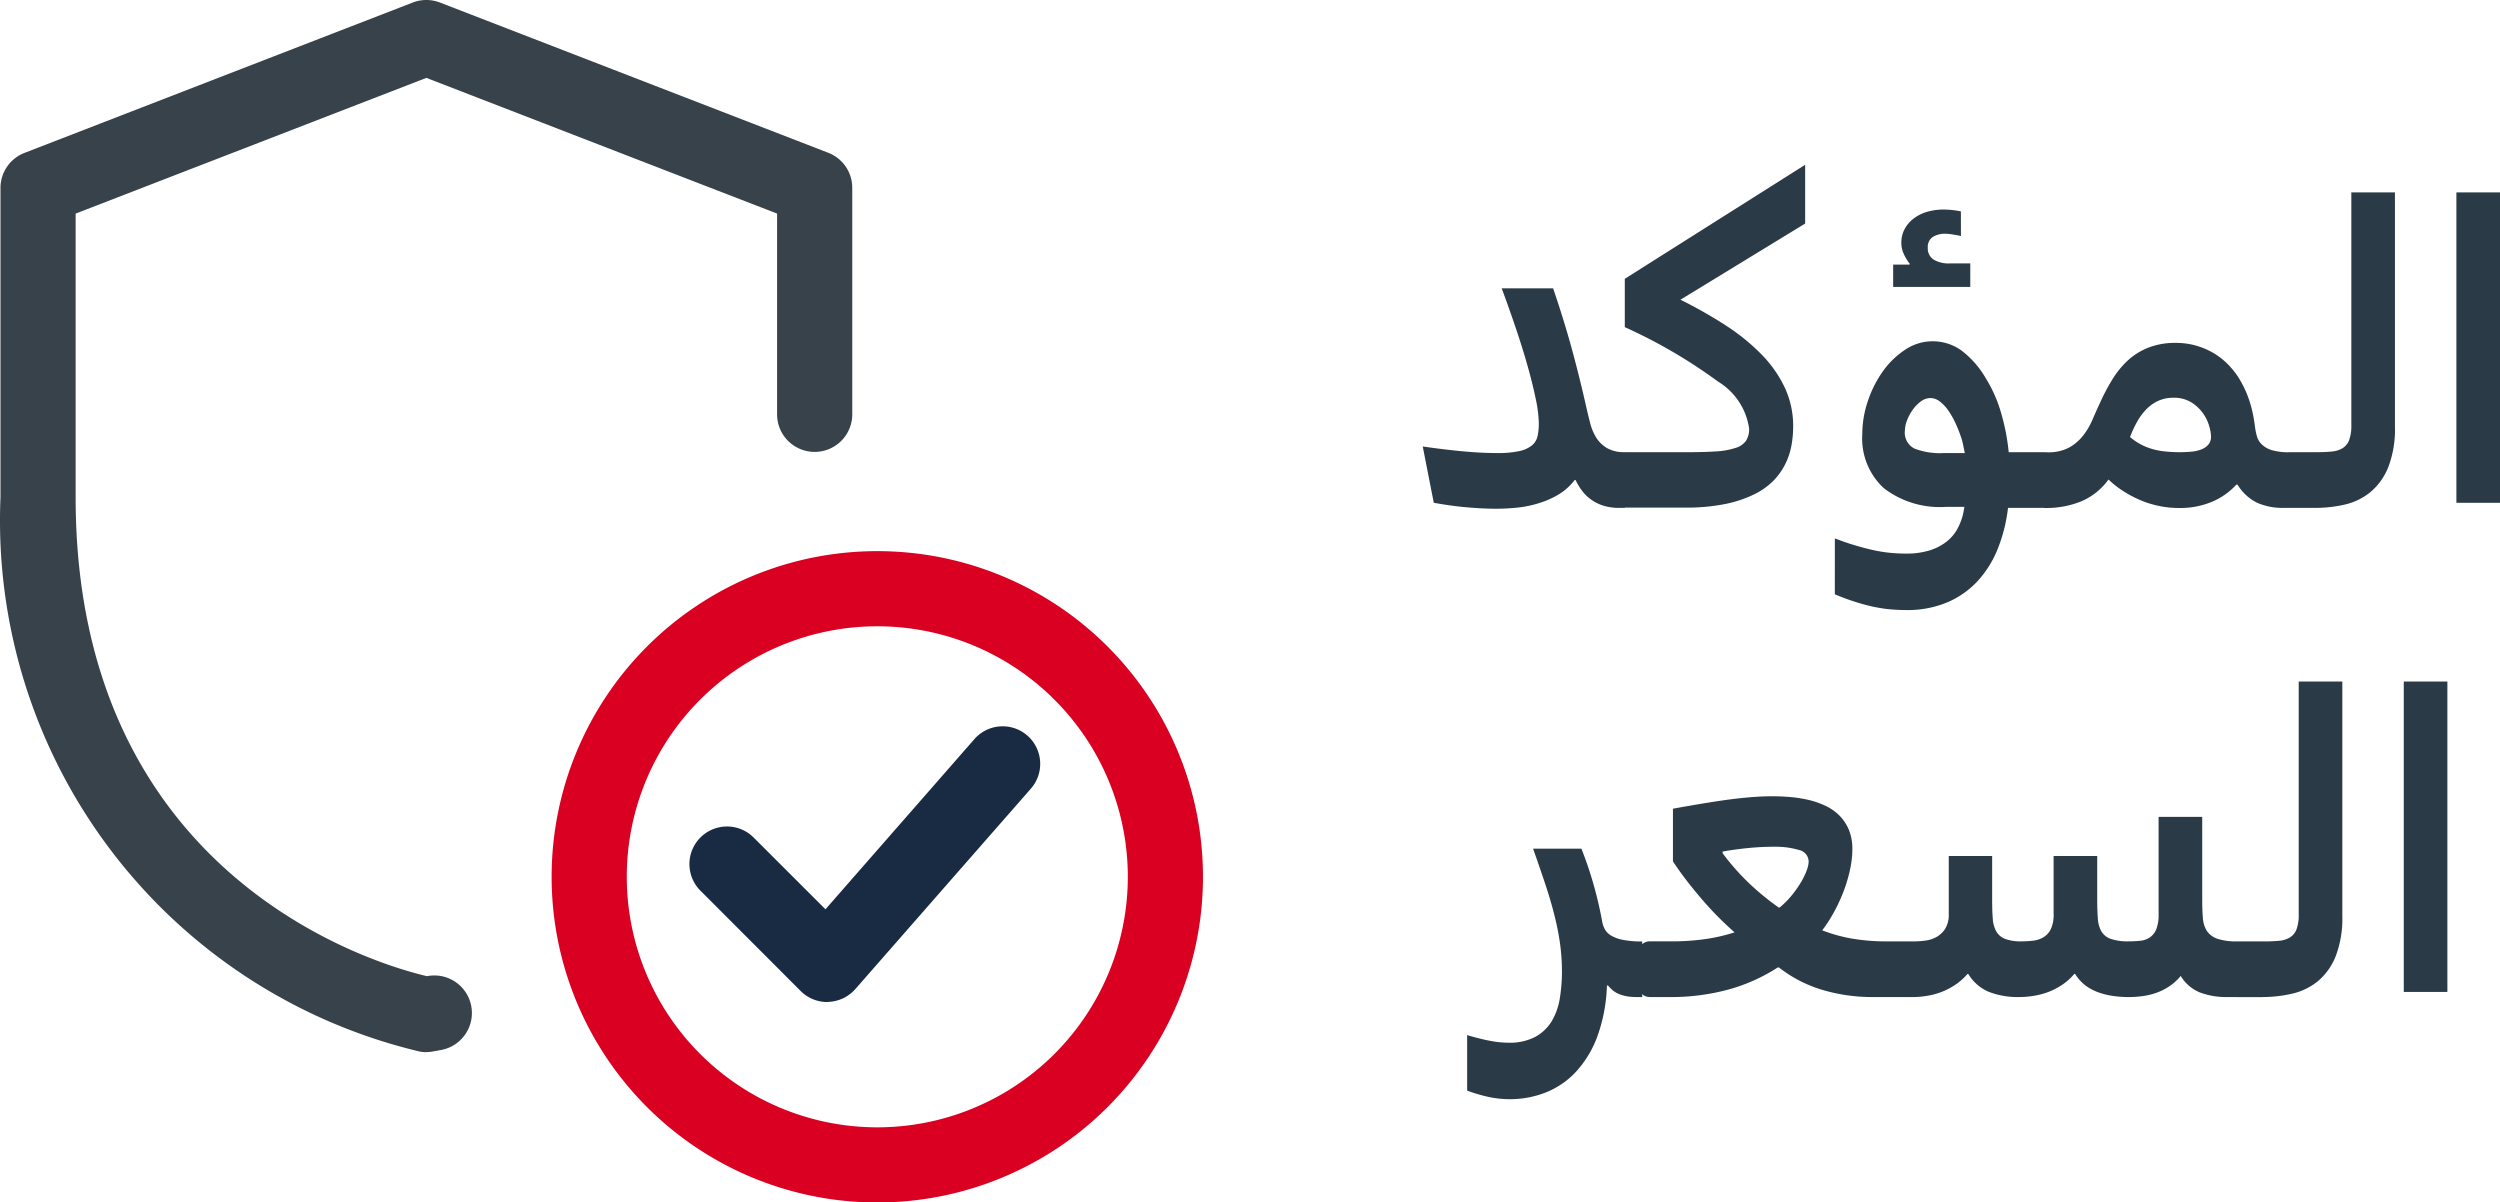 <svg xmlns="http://www.w3.org/2000/svg" width="71.552" height="34.416" viewBox="0 0 71.552 34.416">
  <g id="antalya-homes" transform="translate(0.014 0)">
    <g id="Group">
      <path id="Path_11" data-name="Path 11" d="M2.3.17q-.334,0-.785-.038T.545,0L.229-1.611q.656.094,1.178.141t.943.047a2.93,2.93,0,0,0,.642-.056.85.85,0,0,0,.363-.164.482.482,0,0,0,.161-.267,1.685,1.685,0,0,0,.035-.363,3.619,3.619,0,0,0-.088-.7q-.088-.428-.234-.946t-.34-1.09q-.193-.571-.4-1.128H3.961q.334.984.557,1.813T4.91-2.736q.053.229.111.457a1.475,1.475,0,0,0,.173.413.91.91,0,0,0,.308.3.975.975,0,0,0,.51.117V.146H5.836A1.53,1.53,0,0,1,5.481.105,1.235,1.235,0,0,1,5.15-.026a1.218,1.218,0,0,1-.3-.243A1.627,1.627,0,0,1,4.605-.65H4.576a1.658,1.658,0,0,1-.439.4A2.548,2.548,0,0,1,3.589,0a3.188,3.188,0,0,1-.624.135A5.789,5.789,0,0,1,2.3.17ZM6.012-6.41l5.162-3.264v1.682L7.605-5.812A13.073,13.073,0,0,1,8.9-5.077a5.945,5.945,0,0,1,1.02.826,3.494,3.494,0,0,1,.671.955,2.6,2.6,0,0,1,.24,1.116,3.075,3.075,0,0,1-.047.527,2.026,2.026,0,0,1-.17.527,1.9,1.9,0,0,1-.343.489,2.008,2.008,0,0,1-.565.4,3.458,3.458,0,0,1-.835.275,5.674,5.674,0,0,1-1.151.1H6.012A.328.328,0,0,1,5.7-.067,1.369,1.369,0,0,1,5.6-.65a1.369,1.369,0,0,1,.1-.583.328.328,0,0,1,.308-.214H7.734q.533,0,.885-.023a2.214,2.214,0,0,0,.563-.1.567.567,0,0,0,.3-.205.619.619,0,0,0,.088-.349,1.878,1.878,0,0,0-.885-1.342A14.759,14.759,0,0,0,6.012-5.027Zm6.012,7.43q.322.123.6.205t.524.135a3.988,3.988,0,0,0,.469.073q.223.021.439.021a2.213,2.213,0,0,0,.688-.094,1.509,1.509,0,0,0,.475-.246,1.185,1.185,0,0,0,.3-.346A1.682,1.682,0,0,0,15.68.375q.012-.041.026-.114t.026-.144h-.527a2.634,2.634,0,0,1-1.781-.536,1.938,1.938,0,0,1-.615-1.544,2.963,2.963,0,0,1,.161-.952,3.2,3.2,0,0,1,.434-.855,2.384,2.384,0,0,1,.639-.615,1.4,1.4,0,0,1,.771-.237,1.409,1.409,0,0,1,.826.258,2.691,2.691,0,0,1,.709.809,3.946,3.946,0,0,1,.425.955A6.2,6.2,0,0,1,17-1.447h1.037V.146H16.98a4.558,4.558,0,0,1-.293,1.169,3.009,3.009,0,0,1-.577.926,2.537,2.537,0,0,1-.87.609,2.937,2.937,0,0,1-1.172.22q-.246,0-.486-.023a4.042,4.042,0,0,1-.489-.079q-.249-.056-.513-.141t-.557-.208Zm3.615-2.889a3.95,3.95,0,0,0-.164-.413,2.324,2.324,0,0,0-.205-.36,1.12,1.12,0,0,0-.24-.255.436.436,0,0,0-.264-.1.466.466,0,0,0-.287.1,1.081,1.081,0,0,0-.234.246,1.33,1.33,0,0,0-.158.3.847.847,0,0,0-.059.284.512.512,0,0,0,.275.516,2.015,2.015,0,0,0,.82.129h.621q-.023-.105-.047-.229A1.771,1.771,0,0,0,15.639-1.869Zm-.006-5.766q-.135-.029-.255-.047a1.391,1.391,0,0,0-.19-.018.662.662,0,0,0-.36.091.342.342,0,0,0-.144.313.377.377,0,0,0,.164.334.831.831,0,0,0,.469.111H15.9v.674H13.693v-.639h.469l.006-.023a1.388,1.388,0,0,1-.179-.3.758.758,0,0,1-.062-.3.834.834,0,0,1,.088-.384.916.916,0,0,1,.249-.3,1.168,1.168,0,0,1,.387-.2,1.679,1.679,0,0,1,.5-.07,2.671,2.671,0,0,1,.48.053Zm9.416,6.188V.146h-.17A1.812,1.812,0,0,1,24.111,0a1.37,1.37,0,0,1-.562-.519h-.035a1.983,1.983,0,0,1-.7.492,2.36,2.36,0,0,1-.937.176,2.8,2.8,0,0,1-.595-.062,2.849,2.849,0,0,1-.539-.173,3.321,3.321,0,0,1-.48-.258,2.689,2.689,0,0,1-.407-.322,1.856,1.856,0,0,1-.8.633,2.641,2.641,0,0,1-.984.182h-.041a.328.328,0,0,1-.308-.214,1.369,1.369,0,0,1-.1-.583,1.369,1.369,0,0,1,.1-.583.328.328,0,0,1,.308-.214h.082a1.257,1.257,0,0,0,.609-.132,1.331,1.331,0,0,0,.4-.337,1.98,1.98,0,0,0,.272-.457q.108-.252.22-.492a5.883,5.883,0,0,1,.349-.662,2.583,2.583,0,0,1,.442-.545A1.889,1.889,0,0,1,21-4.441a2.074,2.074,0,0,1,.779-.135,2.073,2.073,0,0,1,.586.079,2.13,2.13,0,0,1,.5.214,2.054,2.054,0,0,1,.4.311,2.425,2.425,0,0,1,.3.369,3.082,3.082,0,0,1,.214.4,3.045,3.045,0,0,1,.138.375A3.444,3.444,0,0,1,24-2.487q.029.161.047.3a2.037,2.037,0,0,0,.053.272.548.548,0,0,0,.135.237.7.7,0,0,0,.29.17A1.7,1.7,0,0,0,25.049-1.447ZM21.715-3.006a1.026,1.026,0,0,0-.428.085,1.137,1.137,0,0,0-.337.234,1.667,1.667,0,0,0-.267.354,3.215,3.215,0,0,0-.211.451,1.719,1.719,0,0,0,.267.188,1.691,1.691,0,0,0,.313.138,2.037,2.037,0,0,0,.381.082,3.8,3.8,0,0,0,.469.026q.164,0,.325-.015a1.034,1.034,0,0,0,.287-.064.509.509,0,0,0,.2-.138.345.345,0,0,0,.076-.234,1.172,1.172,0,0,0-.053-.3,1.2,1.2,0,0,0-.179-.366,1.163,1.163,0,0,0-.334-.311A.939.939,0,0,0,21.715-3.006ZM25.764.146h-.715a.328.328,0,0,1-.308-.214,1.369,1.369,0,0,1-.1-.583,1.369,1.369,0,0,1,.1-.583.328.328,0,0,1,.308-.214h.773q.234,0,.419-.018a.727.727,0,0,0,.311-.094.471.471,0,0,0,.19-.231,1.175,1.175,0,0,0,.064-.437V-8.883h1.248v6.7a3.011,3.011,0,0,1-.193,1.169,1.8,1.8,0,0,1-.513.712,1.8,1.8,0,0,1-.732.354A3.729,3.729,0,0,1,25.764.146ZM29.813,0V-8.883h1.248V0Z" transform="translate(40.477 14.39)" fill="#2a3a46"/>
      <path id="Path_12" data-name="Path 12" d="M0,1.236q.4.117.677.167a2.8,2.8,0,0,0,.5.05,1.576,1.576,0,0,0,.773-.167A1.246,1.246,0,0,0,2.42.838a1.825,1.825,0,0,0,.231-.65,4.738,4.738,0,0,0,.062-.779,5.826,5.826,0,0,0-.053-.782A7.5,7.5,0,0,0,2.5-2.186q-.105-.422-.261-.891T1.887-4.1H3.27a10.627,10.627,0,0,1,.354,1.046q.149.53.243,1.052a.738.738,0,0,0,.079.217.492.492,0,0,0,.182.176,1.084,1.084,0,0,0,.337.12,2.757,2.757,0,0,0,.545.044V.146H4.857A1.588,1.588,0,0,1,4.564.123a1.08,1.08,0,0,1-.22-.064.667.667,0,0,1-.17-.1,1.244,1.244,0,0,1-.144-.144L4-.182A4.678,4.678,0,0,1,3.724,1.28a3.049,3.049,0,0,1-.615,1.011,2.371,2.371,0,0,1-.867.589,2.794,2.794,0,0,1-1.022.19,2.936,2.936,0,0,1-.565-.056A4.419,4.419,0,0,1,0,2.824ZM11.625.146a4.988,4.988,0,0,1-1.479-.211A3.767,3.767,0,0,1,8.924-.7H8.889a5.085,5.085,0,0,1-1.362.618A6.259,6.259,0,0,1,5.76.146H5.227a.328.328,0,0,1-.308-.214,1.369,1.369,0,0,1-.1-.583,1.369,1.369,0,0,1,.1-.583.328.328,0,0,1,.308-.214h.592a6.831,6.831,0,0,0,1.014-.067,5.06,5.06,0,0,0,.82-.19q-.258-.229-.486-.46t-.442-.48Q6.51-2.895,6.3-3.164t-.41-.574V-5.244q.287-.053.645-.114t.735-.117q.378-.056.759-.091T8.76-5.6q.234,0,.5.023a3.738,3.738,0,0,1,.513.082,2.37,2.37,0,0,1,.48.167,1.417,1.417,0,0,1,.4.278,1.287,1.287,0,0,1,.272.41,1.425,1.425,0,0,1,.1.563,2.742,2.742,0,0,1-.056.524,4.127,4.127,0,0,1-.164.589,4.757,4.757,0,0,1-.27.612,4.325,4.325,0,0,1-.372.589,4.461,4.461,0,0,0,.853.237,5.85,5.85,0,0,0,1.011.079V.146ZM8.941-2.414a2.41,2.41,0,0,0,.346-.346,3.142,3.142,0,0,0,.261-.369,2.084,2.084,0,0,0,.167-.34.783.783,0,0,0,.059-.258.342.342,0,0,0-.27-.334,2.4,2.4,0,0,0-.756-.094q-.334,0-.718.038t-.718.1v.047a6.759,6.759,0,0,0,.735.838,7.345,7.345,0,0,0,.87.715Zm5.379,1.9a1.769,1.769,0,0,1-.36.316,1.97,1.97,0,0,1-.4.205,2.178,2.178,0,0,1-.416.108,2.587,2.587,0,0,1-.4.032h-.721a.328.328,0,0,1-.308-.214,1.369,1.369,0,0,1-.1-.583,1.369,1.369,0,0,1,.1-.583.328.328,0,0,1,.308-.214H12.8a2.389,2.389,0,0,0,.319-.023.893.893,0,0,0,.319-.105.7.7,0,0,0,.246-.237.756.756,0,0,0,.1-.413V-3.891h1.242v1.277q0,.3.018.519a.868.868,0,0,0,.1.363.5.5,0,0,0,.252.214,1.279,1.279,0,0,0,.475.07,2.739,2.739,0,0,0,.34-.021.728.728,0,0,0,.29-.1.556.556,0,0,0,.205-.231.963.963,0,0,0,.079-.431V-3.891h1.248v1.26q0,.3.018.527a.867.867,0,0,0,.1.369.506.506,0,0,0,.27.217,1.51,1.51,0,0,0,.519.07,3,3,0,0,0,.337-.018.58.58,0,0,0,.27-.1.516.516,0,0,0,.179-.234,1.155,1.155,0,0,0,.064-.431V-5.01h1.248v2.344q0,.311.018.539a.8.8,0,0,0,.114.378.588.588,0,0,0,.3.226,1.684,1.684,0,0,0,.571.076V.146h-.27a2.134,2.134,0,0,1-.809-.135,1.15,1.15,0,0,1-.539-.469,1.525,1.525,0,0,1-.331.3,1.693,1.693,0,0,1-.372.185,1.975,1.975,0,0,1-.4.094,3.057,3.057,0,0,1-.4.026A3.146,3.146,0,0,1,18.48.114a2.084,2.084,0,0,1-.422-.105,1.416,1.416,0,0,1-.369-.2A1.225,1.225,0,0,1,17.4-.516h-.023a1.643,1.643,0,0,1-.354.316,1.97,1.97,0,0,1-.4.205A2.188,2.188,0,0,1,16.2.114a2.5,2.5,0,0,1-.387.032,2.278,2.278,0,0,1-.891-.152,1.257,1.257,0,0,1-.58-.51Zm8.438.662h-.715a.328.328,0,0,1-.308-.214,1.369,1.369,0,0,1-.1-.583,1.369,1.369,0,0,1,.1-.583.328.328,0,0,1,.308-.214h.773q.234,0,.419-.018a.727.727,0,0,0,.311-.094.471.471,0,0,0,.19-.231,1.175,1.175,0,0,0,.064-.437V-8.883h1.248v6.7a3.011,3.011,0,0,1-.193,1.169,1.8,1.8,0,0,1-.513.712A1.8,1.8,0,0,1,23.61.05,3.729,3.729,0,0,1,22.758.146ZM26.807,0V-8.883h1.248V0Z" transform="translate(41.977 28.39)" fill="#2a3a46"/>
    </g>
    <g id="verify">
      <path id="Path_11774" data-name="Path 11774" d="M20.321,29.643a9.321,9.321,0,1,1,9.321-9.321,9.321,9.321,0,0,1-9.321,9.321Zm0-16.491a7.17,7.17,0,1,0,7.17,7.17,7.17,7.17,0,0,0-7.17-7.17Z" transform="translate(4.774 4.773)" fill="#da0021"/>
      <path id="Path_11775" data-name="Path 11775" d="M17.694,22.387a1.073,1.073,0,0,1-.76-.315L14.065,19.2a1.076,1.076,0,0,1,1.522-1.522l2.056,2.055,4.262-4.87a1.075,1.075,0,1,1,1.619,1.415L18.5,22.014a1.083,1.083,0,0,1-.776.369Z" transform="translate(5.968 6.292)" fill="#192b43"/>
      <path id="Path_11776" data-name="Path 11776" d="M12.189,30.115a.985.985,0,0,1-.2-.02A15.618,15.618,0,0,1,0,14.24V5.377a1.074,1.074,0,0,1,.687-1L11.8.073a1.08,1.08,0,0,1,.776,0l11.114,4.3a1.073,1.073,0,0,1,.688,1v6.453a1.076,1.076,0,1,1-2.151,0V6.114L12.189,2.23,2.151,6.114V14.24c0,10.89,8.619,13.365,10.056,13.7h0a1.075,1.075,0,1,1,.42,2.109l-.267.049a1,1,0,0,1-.174.014Z" transform="translate(0 -0.001)" fill="#38424a"/>
    </g>
  </g>
</svg>
